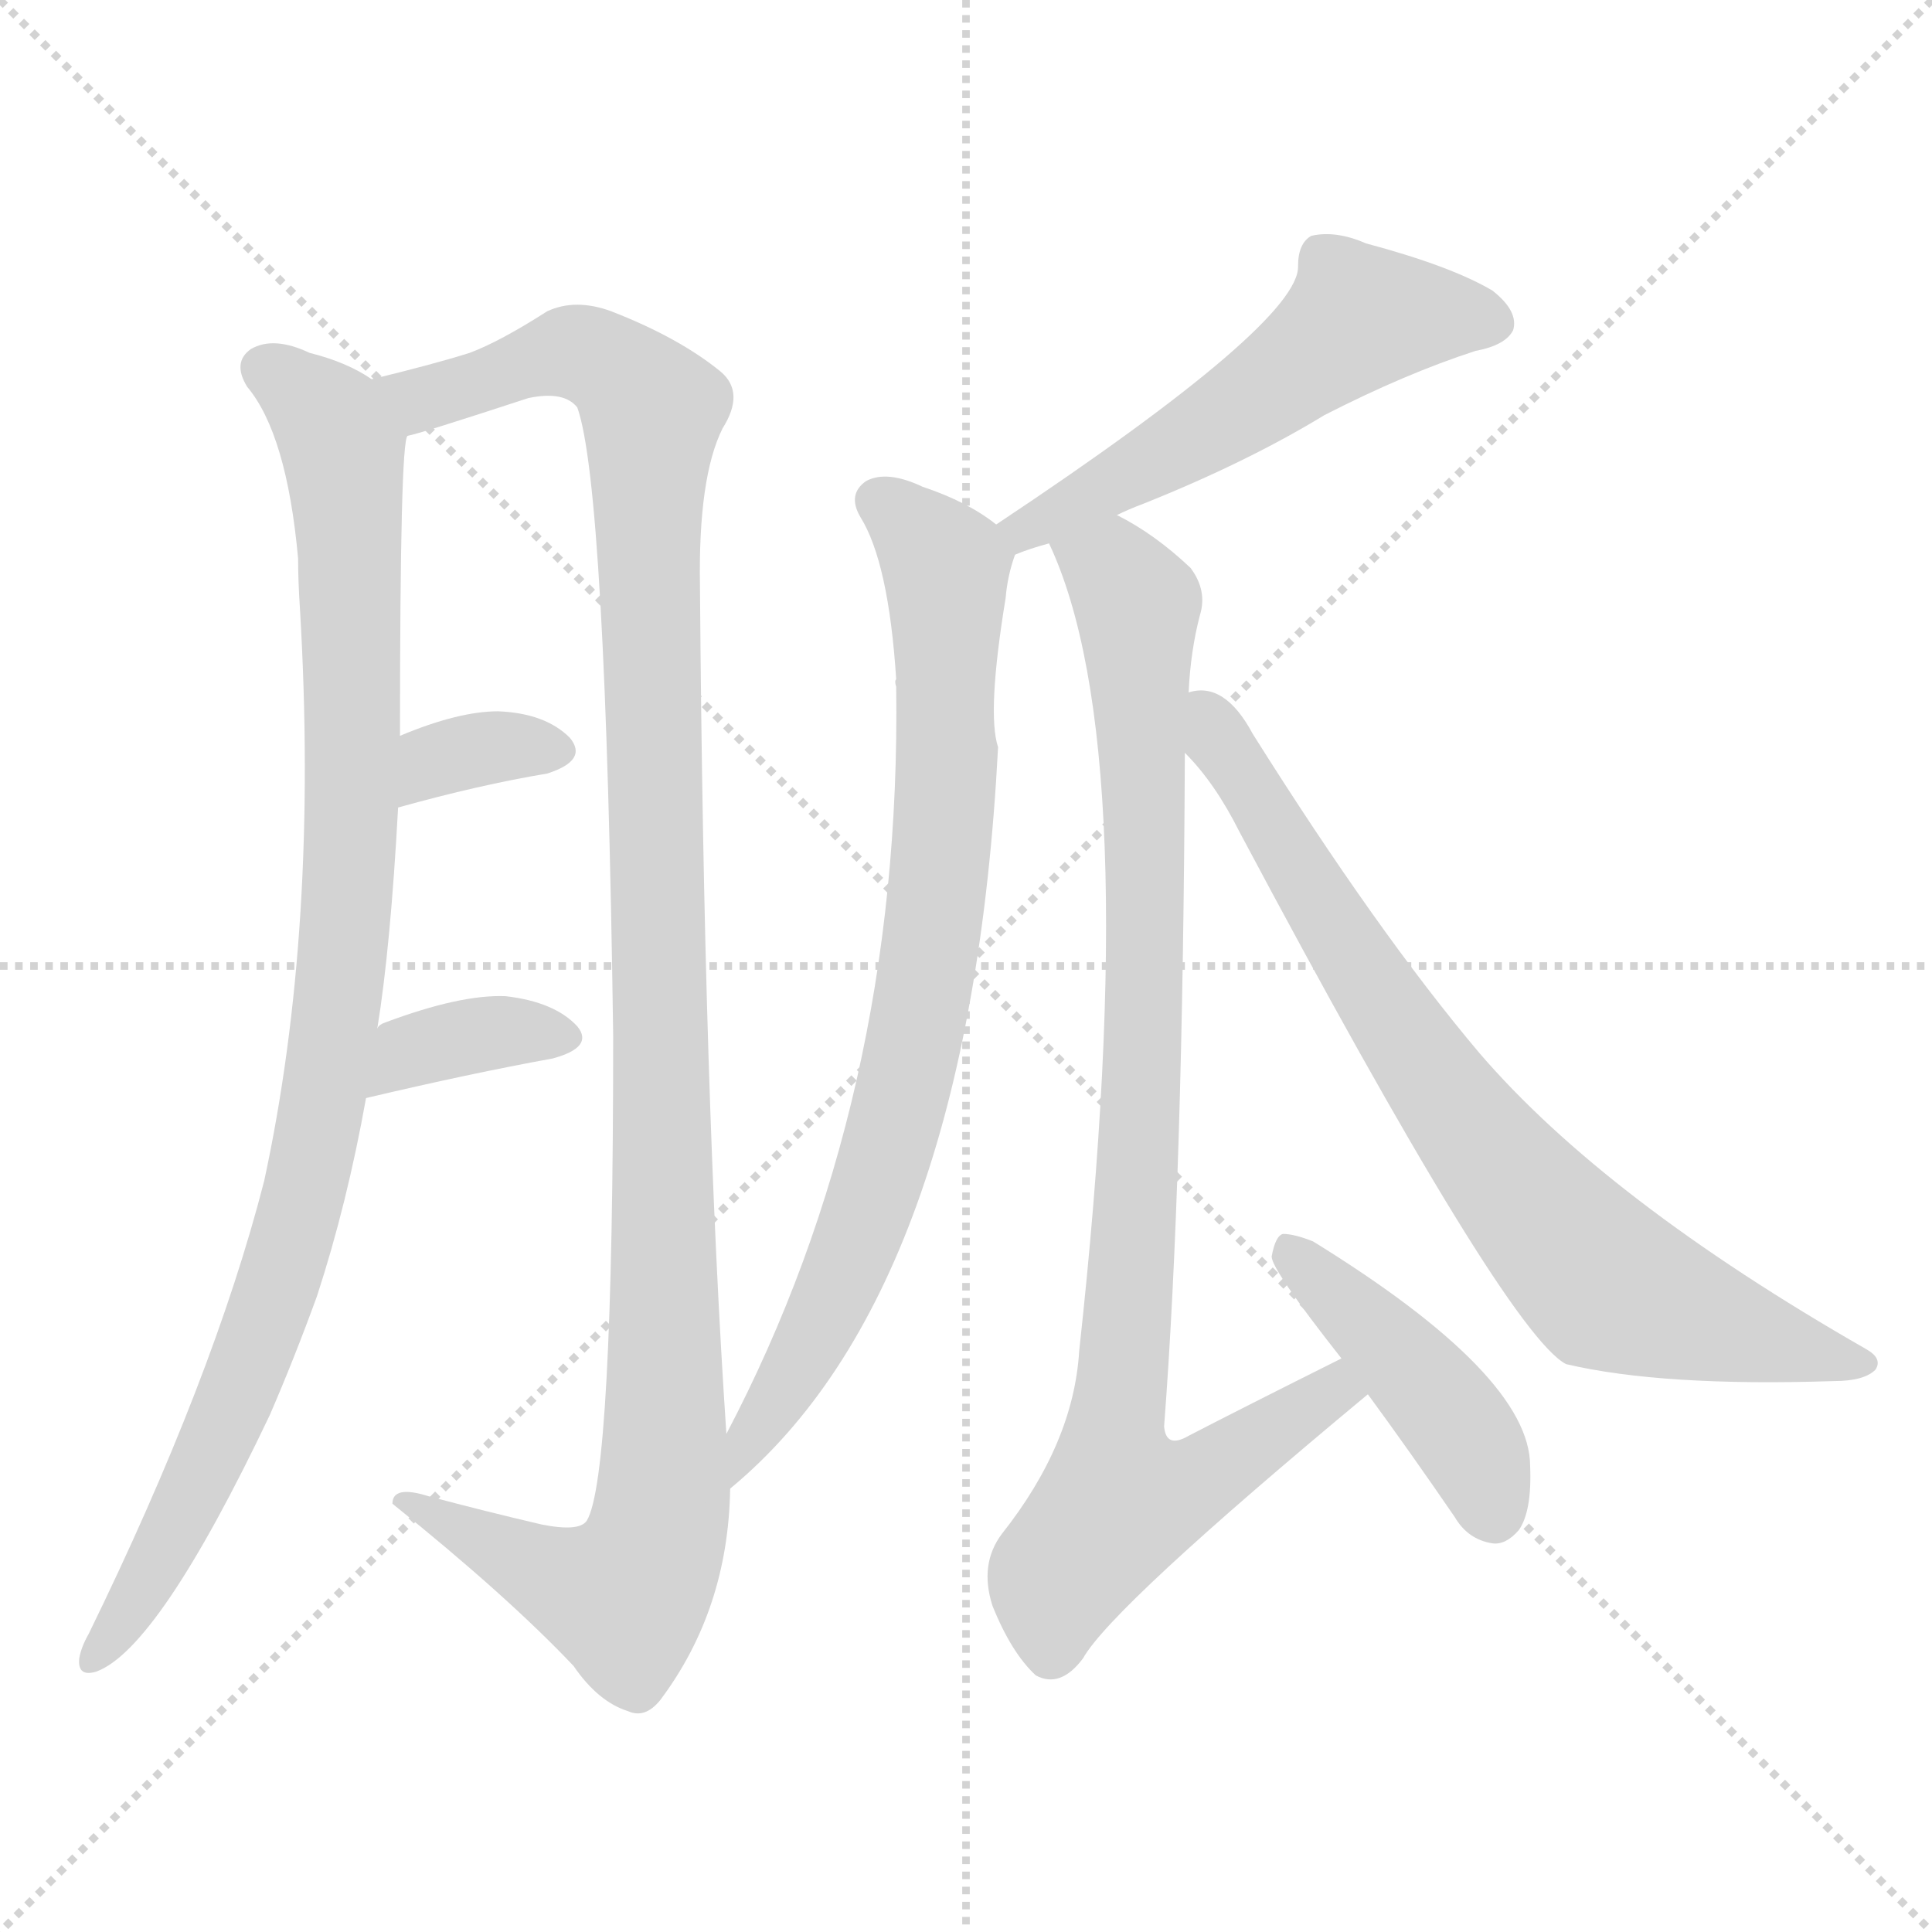 <svg version="1.1" viewBox="0 0 1024 1024" xmlns="http://www.w3.org/2000/svg">
  <g stroke="lightgray" stroke-dasharray="1,1" stroke-width="1" transform="scale(4, 4)">
    <line x1="0" y1="0" x2="256" y2="256"></line>
    <line x1="256" y1="0" x2="0" y2="256"></line>
    <line x1="128" y1="0" x2="128" y2="256"></line>
    <line x1="0" y1="128" x2="256" y2="128"></line>
  </g>
  <g transform="scale(1, -1) translate(0, -900)">
    <style type="text/css">
      
        @keyframes keyframes0 {
          from {
            stroke: blue;
            stroke-dashoffset: 982;
            stroke-width: 128;
          }
          76% {
            animation-timing-function: step-end;
            stroke: blue;
            stroke-dashoffset: 0;
            stroke-width: 128;
          }
          to {
            stroke: black;
            stroke-width: 1024;
          }
        }
        #make-me-a-hanzi-animation-0 {
          animation: keyframes0 1.049s both;
          animation-delay: 0s;
          animation-timing-function: linear;
        }
      
        @keyframes keyframes1 {
          from {
            stroke: blue;
            stroke-dashoffset: 1170;
            stroke-width: 128;
          }
          79% {
            animation-timing-function: step-end;
            stroke: blue;
            stroke-dashoffset: 0;
            stroke-width: 128;
          }
          to {
            stroke: black;
            stroke-width: 1024;
          }
        }
        #make-me-a-hanzi-animation-1 {
          animation: keyframes1 1.202s both;
          animation-delay: 1.049s;
          animation-timing-function: linear;
        }
      
        @keyframes keyframes2 {
          from {
            stroke: blue;
            stroke-dashoffset: 341;
            stroke-width: 128;
          }
          53% {
            animation-timing-function: step-end;
            stroke: blue;
            stroke-dashoffset: 0;
            stroke-width: 128;
          }
          to {
            stroke: black;
            stroke-width: 1024;
          }
        }
        #make-me-a-hanzi-animation-2 {
          animation: keyframes2 0.528s both;
          animation-delay: 2.251s;
          animation-timing-function: linear;
        }
      
        @keyframes keyframes3 {
          from {
            stroke: blue;
            stroke-dashoffset: 362;
            stroke-width: 128;
          }
          54% {
            animation-timing-function: step-end;
            stroke: blue;
            stroke-dashoffset: 0;
            stroke-width: 128;
          }
          to {
            stroke: black;
            stroke-width: 1024;
          }
        }
        #make-me-a-hanzi-animation-3 {
          animation: keyframes3 0.545s both;
          animation-delay: 2.779s;
          animation-timing-function: linear;
        }
      
        @keyframes keyframes4 {
          from {
            stroke: blue;
            stroke-dashoffset: 547;
            stroke-width: 128;
          }
          64% {
            animation-timing-function: step-end;
            stroke: blue;
            stroke-dashoffset: 0;
            stroke-width: 128;
          }
          to {
            stroke: black;
            stroke-width: 1024;
          }
        }
        #make-me-a-hanzi-animation-4 {
          animation: keyframes4 0.695s both;
          animation-delay: 3.323s;
          animation-timing-function: linear;
        }
      
        @keyframes keyframes5 {
          from {
            stroke: blue;
            stroke-dashoffset: 808;
            stroke-width: 128;
          }
          72% {
            animation-timing-function: step-end;
            stroke: blue;
            stroke-dashoffset: 0;
            stroke-width: 128;
          }
          to {
            stroke: black;
            stroke-width: 1024;
          }
        }
        #make-me-a-hanzi-animation-5 {
          animation: keyframes5 0.908s both;
          animation-delay: 4.019s;
          animation-timing-function: linear;
        }
      
        @keyframes keyframes6 {
          from {
            stroke: blue;
            stroke-dashoffset: 915;
            stroke-width: 128;
          }
          75% {
            animation-timing-function: step-end;
            stroke: blue;
            stroke-dashoffset: 0;
            stroke-width: 128;
          }
          to {
            stroke: black;
            stroke-width: 1024;
          }
        }
        #make-me-a-hanzi-animation-6 {
          animation: keyframes6 0.995s both;
          animation-delay: 4.926s;
          animation-timing-function: linear;
        }
      
        @keyframes keyframes7 {
          from {
            stroke: blue;
            stroke-dashoffset: 435;
            stroke-width: 128;
          }
          59% {
            animation-timing-function: step-end;
            stroke: blue;
            stroke-dashoffset: 0;
            stroke-width: 128;
          }
          to {
            stroke: black;
            stroke-width: 1024;
          }
        }
        #make-me-a-hanzi-animation-7 {
          animation: keyframes7 0.604s both;
          animation-delay: 5.921s;
          animation-timing-function: linear;
        }
      
        @keyframes keyframes8 {
          from {
            stroke: blue;
            stroke-dashoffset: 775;
            stroke-width: 128;
          }
          72% {
            animation-timing-function: step-end;
            stroke: blue;
            stroke-dashoffset: 0;
            stroke-width: 128;
          }
          to {
            stroke: black;
            stroke-width: 1024;
          }
        }
        #make-me-a-hanzi-animation-8 {
          animation: keyframes8 0.881s both;
          animation-delay: 6.525s;
          animation-timing-function: linear;
        }
      
    </style>
    
      <path d="M 212 510 Q 212 666 216 669 C 218 689 218 689 197 699 Q 184 708 164 713 Q 145 722 133 715 Q 123 708 131 695 Q 152 670 158 604 Q 158 592 159 577 Q 169 408 140 274 Q 113 169 47 34 Q 43 27 42 21 Q 41 11 51 14 Q 84 26 143 150 Q 156 180 168 213 Q 184 262 194 318 L 200 355 Q 207 398 211 472 L 212 510 Z" fill="lightgray"></path>
    
      <path d="M 216 669 Q 222 670 280 689 Q 299 693 306 684 Q 321 642 325 351 Q 325 117 311 94 Q 307 88 287 92 Q 257 99 227 107 Q 208 113 208 103 Q 269 54 304 17 Q 317 -2 333 -7 Q 342 -11 350 -1 Q 386 47 387 111 L 385 140 Q 373 318 371 589 Q 370 647 383 673 Q 395 692 382 703 Q 360 721 324 735 Q 305 742 290 735 Q 265 719 249 713 Q 230 707 197 699 C 168 692 187 660 216 669 Z" fill="lightgray"></path>
    
      <path d="M 211 472 Q 254 484 290 490 Q 312 497 302 509 Q 289 522 264 523 Q 243 523 212 510 C 184 499 182 464 211 472 Z" fill="lightgray"></path>
    
      <path d="M 194 318 Q 249 331 293 339 Q 315 345 306 356 Q 294 369 268 372 Q 244 373 204 358 Q 201 357 200 355 C 177 335 165 311 194 318 Z" fill="lightgray"></path>
    
      <path d="M 538 606 Q 545 609 556 612 L 592 627 Q 598 630 606 633 Q 661 655 702 680 Q 745 702 782 714 Q 798 717 802 725 Q 805 735 791 746 Q 769 759 724 771 Q 708 778 695 775 Q 688 771 688 759 Q 689 729 528 622 C 503 605 510 596 538 606 Z" fill="lightgray"></path>
    
      <path d="M 387 111 Q 514 216 529 504 Q 523 522 533 583 Q 534 595 538 606 C 540 614 540 614 528 622 Q 513 634 489 642 Q 470 651 459 645 Q 449 638 456 626 Q 471 602 475 540 Q 474 539 475 536 Q 478 317 385 140 C 371 113 365 91 387 111 Z" fill="lightgray"></path>
    
      <path d="M 556 612 Q 607 504 572 184 Q 569 135 531 87 Q 519 71 526 49 Q 536 24 549 12 Q 562 5 574 21 Q 589 48 725 161 C 748 180 738 193 711 180 Q 657 153 630 139 Q 618 132 617 144 Q 627 274 628 501 L 630 533 Q 631 555 636 574 Q 640 587 631 599 Q 612 617 592 627 C 566 643 545 640 556 612 Z" fill="lightgray"></path>
    
      <path d="M 725 161 Q 747 131 771 96 Q 778 84 791 82 Q 798 81 805 89 Q 812 99 811 123 Q 811 171 696 242 Q 686 246 680 246 Q 676 245 674 234 Q 674 227 711 180 L 725 161 Z" fill="lightgray"></path>
    
      <path d="M 628 501 Q 644 485 657 459 Q 798 194 830 177 Q 881 165 972 168 Q 988 168 994 174 Q 998 180 989 185 Q 851 264 784 342 Q 730 406 664 511 Q 649 539 630 533 C 600 536 608 524 628 501 Z" fill="lightgray"></path>
    
    
      <clipPath id="make-me-a-hanzi-clip-0">
        <path d="M 212 510 Q 212 666 216 669 C 218 689 218 689 197 699 Q 184 708 164 713 Q 145 722 133 715 Q 123 708 131 695 Q 152 670 158 604 Q 158 592 159 577 Q 169 408 140 274 Q 113 169 47 34 Q 43 27 42 21 Q 41 11 51 14 Q 84 26 143 150 Q 156 180 168 213 Q 184 262 194 318 L 200 355 Q 207 398 211 472 L 212 510 Z"></path>
      </clipPath>
      <path clip-path="url(#make-me-a-hanzi-clip-0)" d="M 140 704 L 175 676 L 183 649 L 189 525 L 180 375 L 162 269 L 146 214 L 94 91 L 51 23" fill="none" id="make-me-a-hanzi-animation-0" stroke-dasharray="854 1708" stroke-linecap="round"></path>
    
      <clipPath id="make-me-a-hanzi-clip-1">
        <path d="M 216 669 Q 222 670 280 689 Q 299 693 306 684 Q 321 642 325 351 Q 325 117 311 94 Q 307 88 287 92 Q 257 99 227 107 Q 208 113 208 103 Q 269 54 304 17 Q 317 -2 333 -7 Q 342 -11 350 -1 Q 386 47 387 111 L 385 140 Q 373 318 371 589 Q 370 647 383 673 Q 395 692 382 703 Q 360 721 324 735 Q 305 742 290 735 Q 265 719 249 713 Q 230 707 197 699 C 168 692 187 660 216 669 Z"></path>
      </clipPath>
      <path clip-path="url(#make-me-a-hanzi-clip-1)" d="M 206 697 L 216 690 L 231 690 L 302 714 L 332 700 L 346 682 L 353 157 L 349 89 L 330 54 L 303 60 L 217 101" fill="none" id="make-me-a-hanzi-animation-1" stroke-dasharray="1042 2084" stroke-linecap="round"></path>
    
      <clipPath id="make-me-a-hanzi-clip-2">
        <path d="M 211 472 Q 254 484 290 490 Q 312 497 302 509 Q 289 522 264 523 Q 243 523 212 510 C 184 499 182 464 211 472 Z"></path>
      </clipPath>
      <path clip-path="url(#make-me-a-hanzi-clip-2)" d="M 217 478 L 239 500 L 293 502" fill="none" id="make-me-a-hanzi-animation-2" stroke-dasharray="213 426" stroke-linecap="round"></path>
    
      <clipPath id="make-me-a-hanzi-clip-3">
        <path d="M 194 318 Q 249 331 293 339 Q 315 345 306 356 Q 294 369 268 372 Q 244 373 204 358 Q 201 357 200 355 C 177 335 165 311 194 318 Z"></path>
      </clipPath>
      <path clip-path="url(#make-me-a-hanzi-clip-3)" d="M 201 323 L 218 344 L 263 353 L 296 350" fill="none" id="make-me-a-hanzi-animation-3" stroke-dasharray="234 468" stroke-linecap="round"></path>
    
      <clipPath id="make-me-a-hanzi-clip-4">
        <path d="M 538 606 Q 545 609 556 612 L 592 627 Q 598 630 606 633 Q 661 655 702 680 Q 745 702 782 714 Q 798 717 802 725 Q 805 735 791 746 Q 769 759 724 771 Q 708 778 695 775 Q 688 771 688 759 Q 689 729 528 622 C 503 605 510 596 538 606 Z"></path>
      </clipPath>
      <path clip-path="url(#make-me-a-hanzi-clip-4)" d="M 791 729 L 720 732 L 621 661 L 557 625 L 544 624 L 540 613" fill="none" id="make-me-a-hanzi-animation-4" stroke-dasharray="419 838" stroke-linecap="round"></path>
    
      <clipPath id="make-me-a-hanzi-clip-5">
        <path d="M 387 111 Q 514 216 529 504 Q 523 522 533 583 Q 534 595 538 606 C 540 614 540 614 528 622 Q 513 634 489 642 Q 470 651 459 645 Q 449 638 456 626 Q 471 602 475 540 Q 474 539 475 536 Q 478 317 385 140 C 371 113 365 91 387 111 Z"></path>
      </clipPath>
      <path clip-path="url(#make-me-a-hanzi-clip-5)" d="M 466 634 L 501 600 L 496 416 L 463 268 L 444 217 L 389 118" fill="none" id="make-me-a-hanzi-animation-5" stroke-dasharray="680 1360" stroke-linecap="round"></path>
    
      <clipPath id="make-me-a-hanzi-clip-6">
        <path d="M 556 612 Q 607 504 572 184 Q 569 135 531 87 Q 519 71 526 49 Q 536 24 549 12 Q 562 5 574 21 Q 589 48 725 161 C 748 180 738 193 711 180 Q 657 153 630 139 Q 618 132 617 144 Q 627 274 628 501 L 630 533 Q 631 555 636 574 Q 640 587 631 599 Q 612 617 592 627 C 566 643 545 640 556 612 Z"></path>
      </clipPath>
      <path clip-path="url(#make-me-a-hanzi-clip-6)" d="M 564 610 L 592 596 L 603 579 L 607 381 L 590 141 L 595 106 L 629 112 L 647 122 L 705 160 L 706 169" fill="none" id="make-me-a-hanzi-animation-6" stroke-dasharray="787 1574" stroke-linecap="round"></path>
    
      <clipPath id="make-me-a-hanzi-clip-7">
        <path d="M 725 161 Q 747 131 771 96 Q 778 84 791 82 Q 798 81 805 89 Q 812 99 811 123 Q 811 171 696 242 Q 686 246 680 246 Q 676 245 674 234 Q 674 227 711 180 L 725 161 Z"></path>
      </clipPath>
      <path clip-path="url(#make-me-a-hanzi-clip-7)" d="M 682 237 L 762 158 L 784 125 L 791 99" fill="none" id="make-me-a-hanzi-animation-7" stroke-dasharray="307 614" stroke-linecap="round"></path>
    
      <clipPath id="make-me-a-hanzi-clip-8">
        <path d="M 628 501 Q 644 485 657 459 Q 798 194 830 177 Q 881 165 972 168 Q 988 168 994 174 Q 998 180 989 185 Q 851 264 784 342 Q 730 406 664 511 Q 649 539 630 533 C 600 536 608 524 628 501 Z"></path>
      </clipPath>
      <path clip-path="url(#make-me-a-hanzi-clip-8)" d="M 636 527 L 744 349 L 810 263 L 851 220 L 987 177" fill="none" id="make-me-a-hanzi-animation-8" stroke-dasharray="647 1294" stroke-linecap="round"></path>
    
  </g>
</svg>